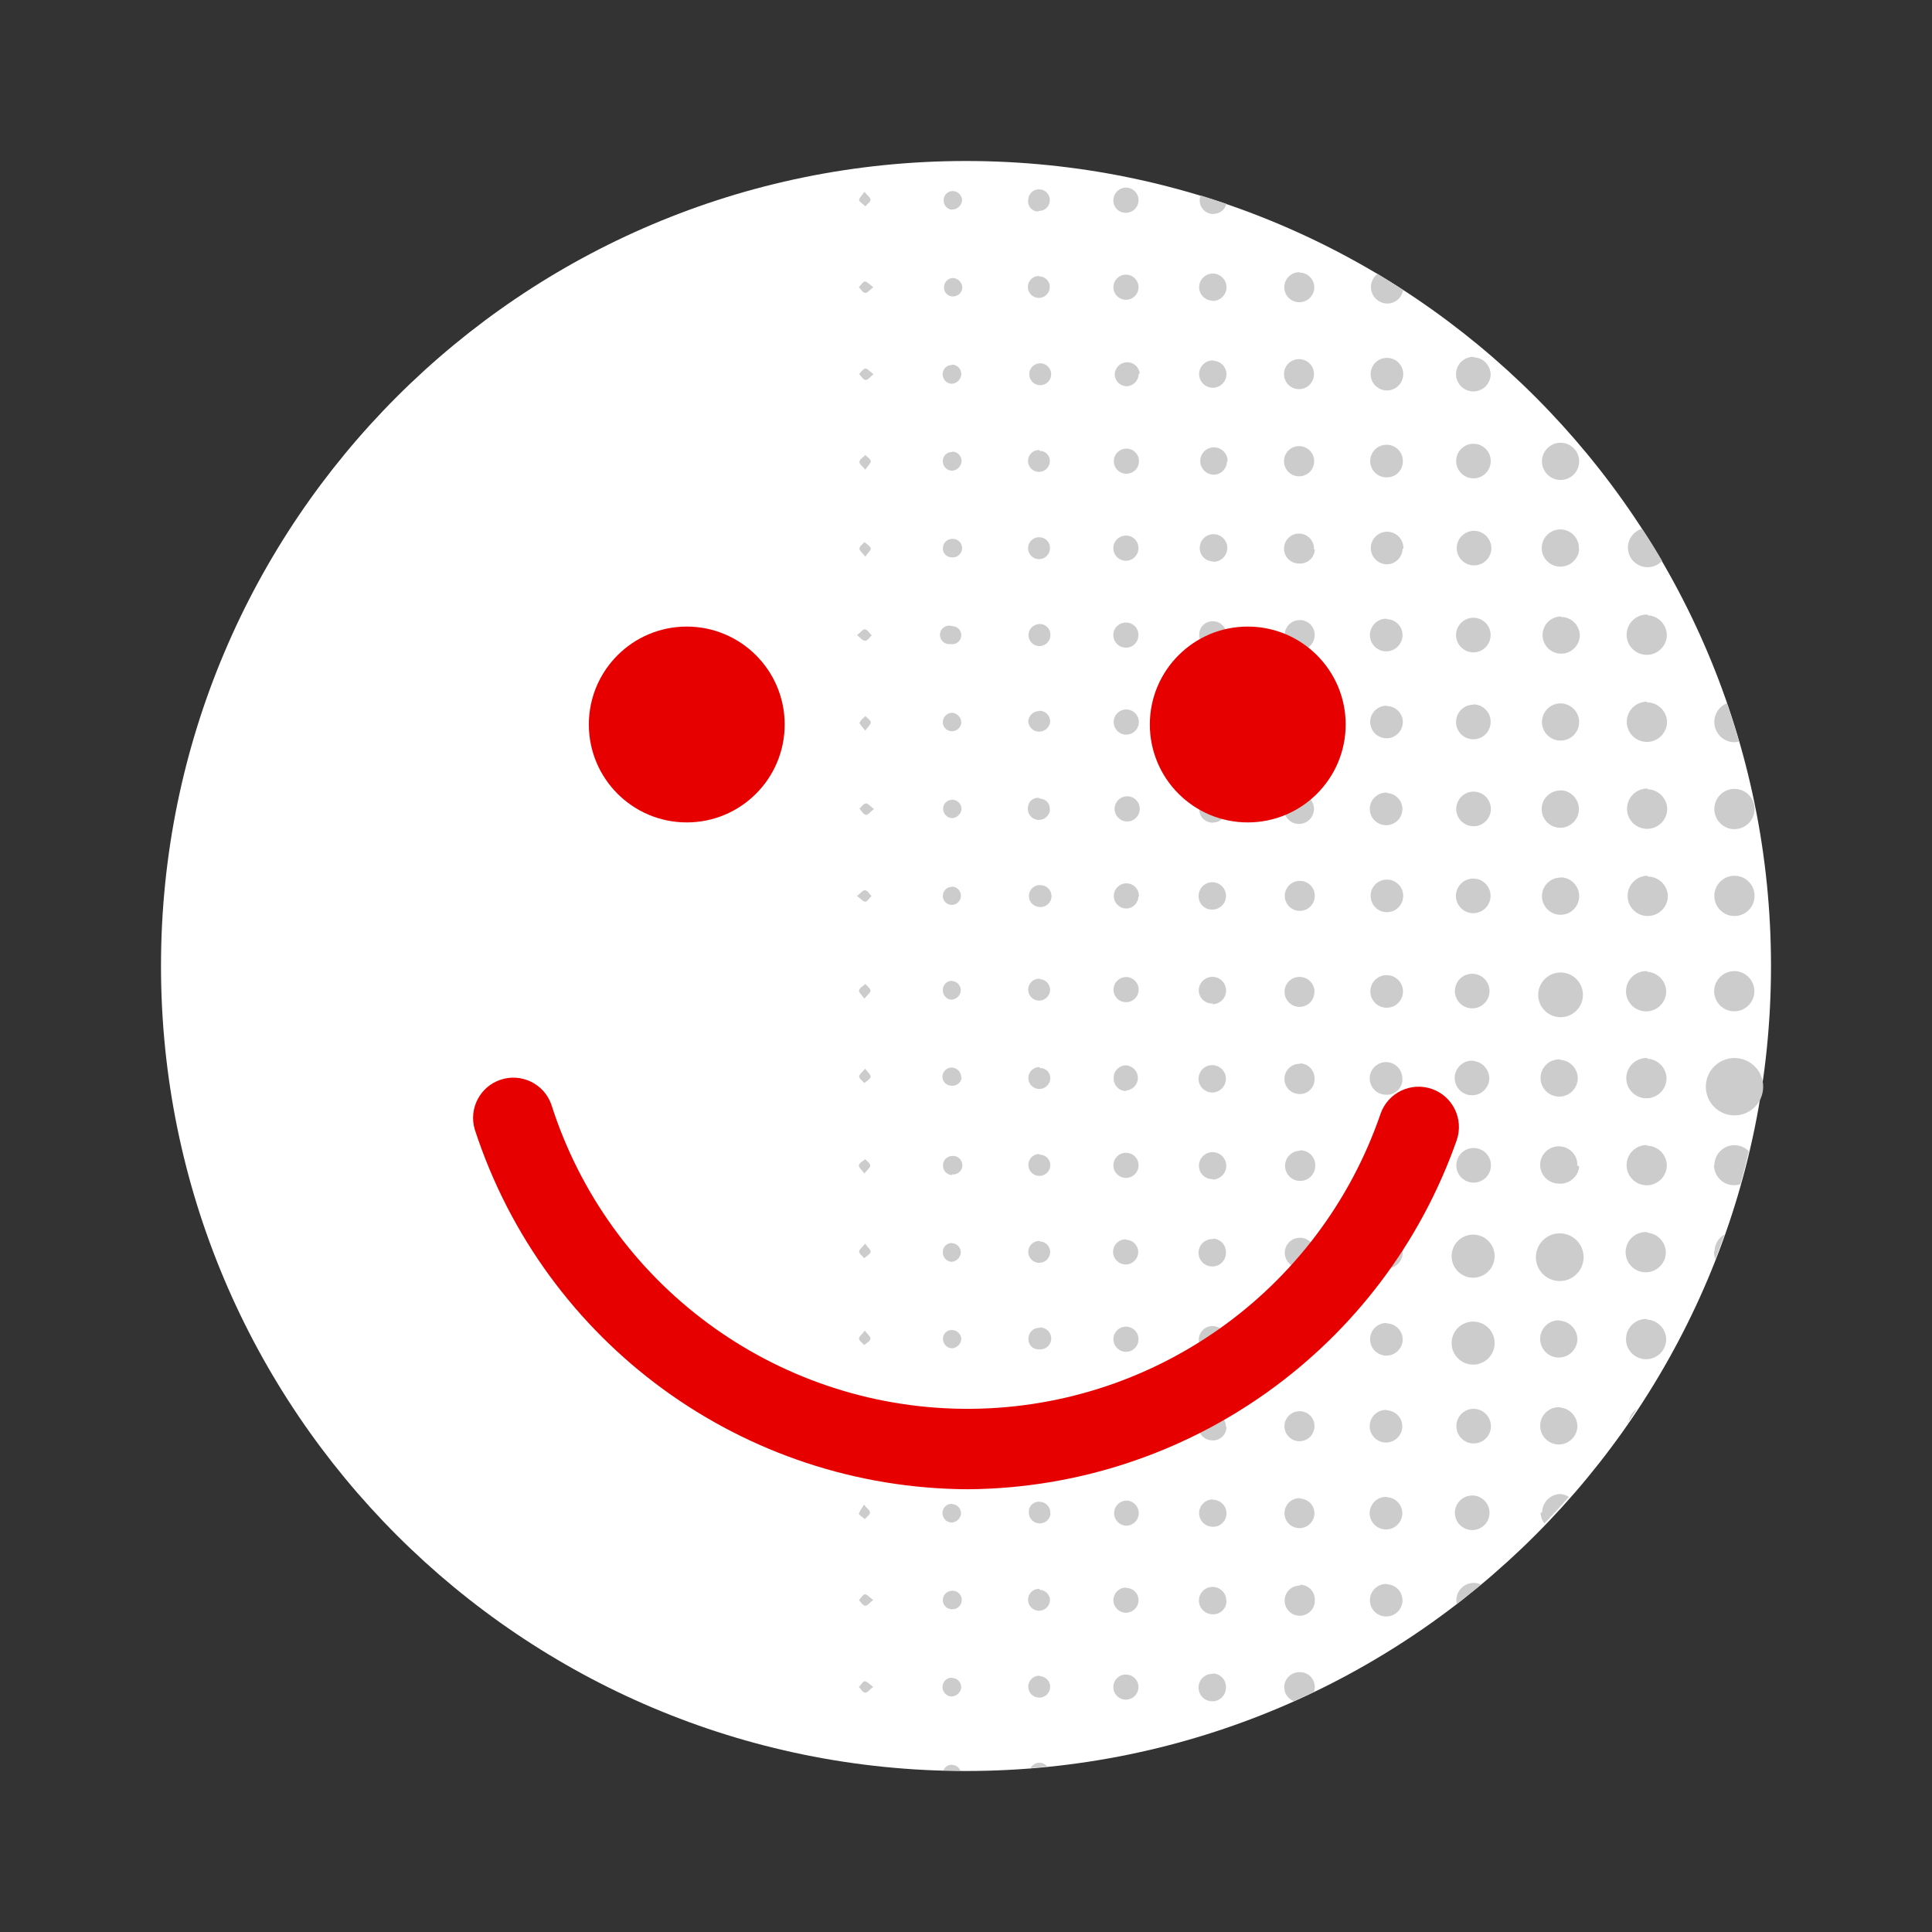 <svg height="120" viewBox="0 0 120 120" width="120" xmlns="http://www.w3.org/2000/svg"><rect x="0" y="0" width="120" height="120" fill="#333333" stroke="none"/><path d="m110 60c0 27.613-22.387 50-50 50s-50-22.387-50-50 22.387-50 50-50 50 22.387 50 50zm0 0" fill="#fff"/><path d="m106.48 44.867c-.012-.52.301-.992.781-1.188.27.789.52 1.582.758 2.383-.094.023-.191.039-.289.039-.684 0-1.238-.551-1.25-1.234zm1.25 6.633c.691 0 1.25-.559 1.25-1.25s-.559-1.25-1.25-1.25c-.691 0-1.25.559-1.25 1.25s.559 1.25 1.25 1.25zm0 2.895c-.691 0-1.25.559-1.25 1.25 0 .691.559 1.25 1.25 1.25.691 0 1.25-.559 1.25-1.25 0-.691-.559-1.25-1.25-1.25h-.035zm-5.387 0c-.691 0-1.25.559-1.25 1.25 0 .691.559 1.25 1.25 1.25s1.25-.559 1.25-1.25v-.02c-.035-.664-.586-1.184-1.25-1.18zm0-19.164c.34-.004.66-.145.895-.395-.395-.672-.801-1.336-1.25-1.992-.578.172-.945.738-.863 1.336.082.598.59 1.043 1.195 1.051zm0 13.75c-.691-.02-1.266.523-1.285 1.215-.023.688.52 1.266 1.211 1.285.691.02 1.266-.523 1.285-1.211v-.039c-.02-.656-.551-1.188-1.211-1.207zm0-10.805c-.688-.035-1.273.496-1.309 1.188-.035.688.496 1.273 1.184 1.309.691.035 1.277-.496 1.312-1.184v-.062c-.02-.641-.523-1.164-1.164-1.207zm-.051 5.406c-.691 0-1.25.559-1.25 1.25 0 .691.559 1.25 1.25 1.25.691 0 1.25-.559 1.25-1.25v-.043c-.047-.656-.59-1.164-1.25-1.164zm-5.363-16.082c-.637 0-1.156.52-1.156 1.156s.52 1.156 1.156 1.156c.641 0 1.156-.52 1.156-1.156s-.516-1.156-1.156-1.156zm0 21.602c-.637-.012-1.164.496-1.172 1.137-.012.637.496 1.164 1.137 1.176.637.008 1.164-.5 1.176-1.141v-.035c-.012-.621-.5-1.125-1.121-1.152zm0 5.406c-.637 0-1.156.516-1.156 1.156 0 .637.52 1.156 1.156 1.156.641 0 1.156-.52 1.156-1.156v-.039c-.02-.617-.516-1.113-1.137-1.133zm1.141-20.406c.023-.469-.238-.91-.664-1.109-.422-.199-.926-.125-1.273.195-.348.316-.465.812-.305 1.25.164.441.578.742 1.047.758.637.023 1.18-.469 1.211-1.109zm-1.133 9.586c-.637-.004-1.156.512-1.164 1.148-.004.637.508 1.16 1.148 1.164.637.004 1.16-.508 1.164-1.145 0-.637-.512-1.156-1.148-1.168zm0-5.398c-.633.016-1.137.539-1.125 1.176.012.633.531 1.141 1.168 1.133.633-.004 1.145-.52 1.145-1.152-.023-.629-.535-1.125-1.164-1.125zm-5.418-10.727c-.594 0-1.074.48-1.074 1.074s.48 1.074 1.074 1.074 1.074-.48 1.074-1.074-.48-1.074-1.074-1.074zm0 10.805c-.594 0-1.078.477-1.082 1.066-.004.594.473 1.078 1.066 1.086.59.004 1.078-.469 1.082-1.062.004-.285-.105-.562-.309-.766-.199-.207-.473-.32-.758-.324zm0 5.402c-.594-.004-1.078.473-1.082 1.066s.473 1.078 1.066 1.082c.59.008 1.078-.469 1.082-1.062.012-.289-.098-.57-.301-.777-.199-.207-.477-.328-.766-.328zm-.031 10.801c-.594.008-1.066.5-1.059 1.094.012.594.5 1.066 1.094 1.055s1.066-.5 1.059-1.094c-.012-.594-.5-1.066-1.094-1.055zm.055-32.406c-.594-.02-1.086.449-1.105 1.043-.016.594.449 1.086 1.043 1.105.594.016 1.09-.449 1.105-1.043-.004-.574-.453-1.043-1.023-1.074zm0 27.004c-.59-.008-1.078.461-1.094 1.055-.012.59.457 1.082 1.051 1.094.59.016 1.082-.449 1.102-1.043.008-.285-.102-.562-.297-.773-.199-.207-.473-.328-.762-.332zm0-16.199c-.594.008-1.066.492-1.062 1.086.008.594.492 1.07 1.086 1.062.59-.004 1.066-.488 1.066-1.078-.012-.602-.508-1.082-1.109-1.07zm-4.375 1.113c.023-.559-.41-1.031-.969-1.055-.559-.023-1.031.41-1.055.969-.023.559.41 1.027.969 1.055.543.008.992-.426 1.004-.969zm-1.031-15.23c.504.016.941-.348 1.012-.844-.516-.34-1.047-.672-1.586-.996-.453.336-.547.973-.211 1.426.184.25.473.402.785.414zm0 35.781c-.551 0-1.004.445-1.004 1-.008.559.438 1.016 1 1.023.559.008 1.016-.441 1.023-1s-.441-1.02-1-1.023zm0-32.406c-.555 0-1.004.453-1.004 1.012 0 .555.449 1.008 1.004 1.012.559.004 1.012-.441 1.02-1 .012-.551-.426-1.008-.977-1.023zm0 21.605c-.559-.012-1.02.434-1.031.992-.008.559.438 1.02.996 1.031.559.012 1.02-.434 1.031-.992.004-.551-.434-1-.984-1.008zm0-16.207c-.559-.012-1.02.434-1.031.992-.008.562.434 1.023.996 1.031.262.012.516-.078.711-.258.191-.176.309-.422.32-.684v-.07c.004-.551-.434-1-.984-1.012zm0 10.805c-.559-.02-1.027.418-1.047.977-.023.559.414 1.027.973 1.047.559.023 1.027-.414 1.051-.973.02-.543-.402-1-.945-1.023zm0 10.801c-.559-.023-1.031.41-1.055.969-.023.559.41 1.031.969 1.055.559.023 1.031-.406 1.055-.965.02-.539-.395-.996-.93-1.031zm-5.449-21.523c-.52 0-.938.418-.938.938 0 .516.418.938.938.938s.938-.422.938-.938c0-.52-.418-.938-.938-.938zm0 27.004c-.512.027-.906.457-.887.969.02.508.445.91.957.895.512-.016.914-.438.906-.949 0-.504-.41-.914-.914-.914zm.926-20.586c.027-.512-.363-.953-.875-.984s-.953.359-.984.875c-.031.512.359.953.871.984h.043c.504.043.945-.324.996-.824v-.051zm-.938-11.82c-.512.004-.926.418-.926.93s.41.93.922.934c.512.008.93-.402.941-.91.008-.242-.078-.48-.242-.656-.164-.18-.391-.285-.633-.297zm.035 27.008c-.512-.016-.941.387-.961.898-.016.516.387.945.898.965.516.016.945-.387.965-.902.016-.488-.359-.906-.852-.941zm0-5.398c-.512-.004-.934.41-.938.922 0 .516.414.938.926.938.516.004.934-.41.938-.922 0-.5-.398-.906-.898-.914zm0-27.008c-.512-.008-.934.406-.941.918-.008.516.402.938.918.945.516.008.938-.406.945-.918.004-.5-.391-.906-.891-.922zm0 21.605c-.512.008-.922.426-.918.938.004.512.422.926.934.926.512 0 .926-.414.93-.926.016-.504-.383-.922-.887-.938zm-5.418-19.824c.469.02.867-.344.887-.812.02-.469-.344-.863-.812-.887-.469-.02-.863.344-.887.812-.008.219.07.434.219.598.148.164.355.262.574.27zm0 27.008c.469.02.867-.344.887-.812.02-.469-.344-.867-.812-.887-.469-.023-.863.34-.887.809-.008.223.07.438.219.602.148.16.355.258.574.27zm0 10.797c.469.004.852-.371.855-.836.008-.469-.363-.852-.832-.863-.465-.008-.852.359-.867.824-.027.457.316.848.77.875zm-.805-17.117c-.031.469.32.871.785.906.227.02.449-.055.617-.199.172-.148.277-.355.289-.582.02-.227-.055-.449-.203-.621-.148-.172-.355-.277-.582-.293-.227-.02-.453.051-.625.199-.172.148-.273.363-.281.59zm.863-16.992c-.473-.012-.859.359-.871.828-.008.473.363.859.832.871.469.008.859-.363.867-.832.004-.457-.359-.832-.816-.844zm0 28.703c.465-.004.84-.387.836-.852-.004-.469-.379-.844-.848-.848-.465 0-.844.371-.852.84-.012.219.066.434.215.598.148.164.359.262.578.27h.07zm0-16.199c.473.016.863-.359.879-.832.016-.473-.359-.863-.832-.879-.473-.016-.867.359-.879.832-.02.457.336.84.793.859zm.035-21.605c.375-.004.699-.262.789-.625-.531-.18-1.062-.355-1.602-.52-.035.086-.055.18-.055.277-.012.219.066.438.219.602.148.164.359.262.582.273h.066zm.863 15.367c.012-.465-.359-.852-.824-.867-.469-.012-.859.352-.875.82-.016.465.344.859.812.879.457.008.836-.355.848-.812zm-6.25 20.809c-.43.008-.773.359-.77.789.008.434.359.777.789.773.434-.004.777-.359.773-.789 0-.207-.082-.406-.234-.555-.148-.145-.352-.223-.559-.219zm.793-26.25c-.035-.402-.371-.711-.777-.711s-.742.309-.777.711c-.008.199.066.395.203.543.137.145.328.23.527.238h.031c.406-.027.723-.363.727-.77zm-.793 4.656c-.43-.02-.797.312-.816.742-.02.43.312.797.742.816.43.023.797-.309.816-.742v-.035c.008-.422-.324-.77-.742-.781zm.742 27.801c.012-.434-.328-.789-.758-.801s-.789.328-.801.758c-.016.43.324.789.754.805.418.004.766-.332.773-.75zm-.805-42.453c.43 0 .781-.348.781-.781 0-.43-.352-.781-.781-.781s-.781.352-.781.781c-.008.203.066.398.203.543.137.148.328.234.527.238zm0 32.414c.43.012.789-.332.801-.762.008-.434-.332-.789-.762-.801-.434-.012-.793.332-.801.762v.039c.004.41.332.75.742.762zm0-28.57c-.43 0-.781.352-.781.781 0 .434.352.781.781.781s.781-.348.781-.781c0-.43-.352-.781-.781-.781zm-.031 21.609c-.43.012-.77.371-.754.801.012.434.371.77.801.758.43-.008.77-.367.758-.797 0-.207-.082-.402-.227-.543-.145-.145-.344-.223-.547-.219zm.043-5.402c-.43-.008-.789.332-.797.762-.012.434.328.789.762.801.43.012.789-.332.797-.762v-.039c.004-.418-.332-.758-.75-.762zm-5.406-10.699c-.359.035-.633.348-.613.711.016.363.316.648.68.648s.664-.285.68-.648c.02-.363-.254-.676-.613-.711zm0 10.801c-.375-.004-.684.297-.688.676-.004.375.301.684.676.688.375 0 .684-.301.688-.676.016-.359-.266-.664-.625-.684h-.043zm0 5.398c-.375.012-.672.324-.66.699.008.379.324.676.699.664s.672-.324.66-.699c.004-.18-.062-.352-.188-.477-.125-.129-.297-.199-.473-.199h-.07zm0 5.402c-.367-.004-.672.293-.676.66.035.352.328.617.68.617s.645-.266.68-.617c.012-.359-.266-.664-.625-.68h-.039zm0 10.805c-.352.023-.625.309-.637.66-.008.352.25.652.602.695.246.047.504-.051.66-.25s.188-.469.082-.699c-.102-.23-.328-.387-.582-.398zm-.051-41.875c.18.016.355-.043.488-.164.137-.117.215-.281.227-.461.012-.176-.047-.352-.164-.484-.117-.137-.285-.219-.461-.227-.18-.016-.355.043-.488.16-.133.117-.215.285-.227.465-.031.164 0 .336.098.477.094.141.242.238.41.266.047.008.094.008.137 0zm.039 36.457c-.344-.035-.648.219-.68.562-.07.375.18.73.555.801.375.066.734-.184.801-.559.004-.043.004-.086 0-.129 0-.348-.281-.625-.625-.625zm0-32.414c-.375-.004-.684.301-.688.676s.297.684.676.688c.375.004.684-.297.688-.676 0-.176-.066-.344-.191-.469s-.297-.195-.473-.191zm0 10.809c-.375 0-.68.305-.68.68s.305.68.68.68.68-.305.68-.68c0-.344-.277-.625-.625-.625zm-5.383 27.129c-.148-.004-.297.051-.406.152-.109.105-.176.246-.18.398-.008.145.043.289.145.395.098.109.234.176.379.18.316.016.582-.227.598-.539.016-.316-.227-.582-.539-.598zm0-10.805c-.316-.004-.578.25-.586.566-.008.148.043.289.145.398.098.105.234.172.379.18.156.012.309-.039.426-.141.117-.102.191-.242.199-.398-.008-.316-.246-.574-.562-.605zm0-4.258c.312-.004.562-.258.559-.566 0-.309-.25-.559-.559-.559-.223-.078-.473-.012-.629.168-.152.184-.18.438-.066.648.113.207.344.328.578.297.039.008.078.008.117 0zm0-21.605c.32.023.598-.207.625-.523v-.031c-.016-.312-.262-.566-.574-.59-.316.004-.57.266-.566.582-.008.281.199.523.48.562zm-.586 15.656c.004.309.254.555.562.551.219.023.43-.082.547-.27.117-.184.117-.422 0-.609-.117-.184-.328-.289-.547-.266-.16.004-.309.074-.414.191-.105.121-.156.277-.141.434zm.57-5.992c-.305-.008-.559.23-.57.535-.012.156.039.309.141.426.098.117.242.188.398.199.32.004.59-.242.625-.562.008-.156-.047-.312-.152-.43-.105-.117-.254-.188-.41-.195zm0 21.605c-.148-.004-.289.055-.391.16-.105.102-.164.242-.16.391-.004.316.25.578.566.586.312-.023.555-.273.578-.582-.008-.156-.074-.309-.195-.414-.117-.105-.273-.16-.43-.148zm0-27.008c-.148-.004-.293.051-.402.148-.105.102-.168.242-.176.391-.023.316.211.594.527.625.32 0 .594-.242.625-.562.012-.156-.039-.312-.141-.43-.105-.121-.254-.191-.41-.195h-.043zm0-9.656c.32.004.59-.242.625-.562 0-.316-.25-.578-.57-.586-.305-.008-.562.23-.574.535-.027.32.207.598.523.625zm-5.75 37.207c.125.137.234.344.387.383.148.035.273-.184.52-.352-.238-.176-.383-.367-.516-.355-.129.012-.254.207-.387.324zm0-5.355c0 .113.18.273.359.512.172-.242.359-.395.344-.523-.012-.133-.219-.258-.336-.383-.102.133-.305.242-.336.395zm.367-5.07c.137 0 .262-.211.395-.332-.133-.129-.246-.336-.395-.375-.148-.035-.273.184-.52.352.215.176.355.367.52.355zm.395 15.875c-.133-.129-.246-.344-.395-.375s-.273.176-.52.352c.246.176.387.363.52.355s.23-.211.363-.332zm-.395-21.098c.164-.246.363-.414.336-.527-.023-.113-.25-.254-.387-.379-.113.129-.312.262-.316.398-.008.137.188.273.367.508zm.336-5.926c0-.137-.219-.258-.336-.383-.133.133-.336.25-.367.402-.031.148.18.266.359.504.172-.242.359-.418.344-.523zm-.73-5.434c.125.141.238.344.387.383.152.039.277-.18.52-.352-.238-.172-.387-.367-.52-.355-.129.012-.254.238-.387.324zm.395-10.398c.113-.137.312-.27.32-.406.004-.137-.195-.27-.375-.5-.172.25-.363.418-.332.531s.27.25.387.375zm-.414 5c.125.137.238.344.391.375.148.031.273-.176.516-.352-.234-.172-.387-.359-.516-.355-.133.008-.238.215-.371.332zm54.414 42.5c-.508-.012-.973.285-1.176.75s-.105 1.008.25 1.371c.355.363.895.477 1.367.285.469-.191.777-.648.777-1.156 0-.672-.527-1.223-1.199-1.25zm-1.289 17.418c-.004.164.023.328.082.48.199-.512.387-1.023.574-1.543-.391.215-.629.629-.625 1.074zm0-5.367c0 .691.562 1.25 1.25 1.25.133-.004.262-.023.391-.062.188-.684.359-1.363.523-2.051-.355-.363-.895-.477-1.367-.285-.469.195-.777.652-.777 1.16zm1.25-6.652c-.977.012-1.766.812-1.758 1.793.008.98.801 1.77 1.781 1.77s1.773-.789 1.781-1.77c.008-.98-.781-1.781-1.758-1.793zm-5.41 0c-.691-.02-1.266.523-1.289 1.215-.02.688.523 1.266 1.215 1.285.688.02 1.266-.52 1.285-1.211v-.039c-.02-.641-.527-1.164-1.168-1.203zm-1.215 22.684.594-.902c-.316.215-.52.562-.547.945zm1.195-17.281c-.691 0-1.25.559-1.25 1.25 0 .691.559 1.25 1.25 1.25s1.25-.559 1.25-1.25v-.039c-.043-.641-.562-1.148-1.207-1.168zm0 10.805c-.691-.02-1.266.523-1.285 1.215-.023.688.52 1.266 1.211 1.285.691.02 1.266-.523 1.285-1.211v-.039c-.02-.637-.516-1.156-1.148-1.207zm0-21.605c-.691-.02-1.266.523-1.285 1.211-.023.691.52 1.266 1.211 1.289.691.02 1.266-.523 1.285-1.211v-.039c-.02-.637-.516-1.156-1.148-1.207zm0 16.207c-.688-.035-1.273.496-1.309 1.188-.035.688.496 1.273 1.184 1.309.691.035 1.277-.496 1.312-1.184v-.062c-.016-.621-.484-1.133-1.102-1.207zm-6.586 17.398c-.008.254.074.5.23.699.52-.535 1.031-1.086 1.523-1.648-.172-.113-.371-.176-.574-.18-.617.039-1.098.555-1.094 1.172zm1.168-28.125c-.641-.008-1.164.5-1.176 1.137-.012.641.5 1.164 1.137 1.176.641.012 1.164-.5 1.176-1.137v-.039c-.023-.578-.473-1.051-1.051-1.105zm0 21.605c-.641-.023-1.176.477-1.199 1.113-.023.637.473 1.176 1.113 1.199.637.023 1.172-.473 1.199-1.109v-.039c-.016-.57-.438-1.051-1-1.133zm1.113-15c.027-.637-.469-1.176-1.105-1.203-.641-.027-1.18.469-1.207 1.105-.027.637.469 1.176 1.105 1.207.637.078 1.223-.371 1.312-1.008 0 0 0-.051 0-.074zm-1.184 9.602c-.637.016-1.141.539-1.129 1.176.012.637.535 1.145 1.172 1.137.637-.008 1.145-.531 1.141-1.168-.023-.59-.484-1.07-1.07-1.121zm.082-21.602c-.754.031-1.348.66-1.332 1.418.016.754.633 1.359 1.387 1.359.758 0 1.375-.605 1.391-1.359.012-.758-.578-1.387-1.332-1.418zm-.051 16.203c-.805.027-1.438.699-1.426 1.508.016.805.676 1.453 1.484 1.453.805 0 1.465-.648 1.48-1.453.016-.809-.621-1.48-1.426-1.508zm-5.379 16.281c-.594 0-1.078.48-1.078 1.074s.484 1.074 1.078 1.074 1.074-.48 1.074-1.074c0-.293-.117-.57-.328-.773-.207-.203-.488-.312-.777-.301zm0-27.008c-.594-.008-1.078.465-1.09 1.059-.008.594.465 1.078 1.055 1.09.594.012 1.082-.457 1.098-1.047-.008-.539-.402-.992-.934-1.078zm0 10.805c-.73.031-1.297.637-1.281 1.367.016.727.609 1.309 1.336 1.309s1.32-.582 1.336-1.309c.016-.73-.551-1.336-1.281-1.367zm0-16.203c-.594 0-1.078.48-1.078 1.074s.484 1.074 1.078 1.074 1.074-.48 1.074-1.074-.48-1.074-1.074-1.074zm0 21.605c-.73.031-1.297.637-1.281 1.363.016.727.609 1.309 1.336 1.309s1.32-.582 1.336-1.309c.016-.727-.551-1.332-1.281-1.363zm-.988 17.293c0 .082.012.16.031.238.508-.387 1.008-.789 1.5-1.199-.137-.066-.281-.102-.434-.102-.594-.008-1.086.465-1.098 1.062zm1.129-11.875c-.59-.031-1.098.426-1.125 1.02-.031.59.422 1.098 1.016 1.129s1.098-.426 1.129-1.016v-.031c.008-.582-.441-1.066-1.02-1.102zm-.078-16.199c-.594.012-1.062.504-1.051 1.098s.504 1.062 1.094 1.051c.594-.012 1.066-.5 1.055-1.094-.004-.285-.121-.559-.328-.758-.207-.195-.484-.305-.77-.297zm-5.383-10.738c-.555 0-1.004.445-1.008 1-.004.559.441 1.02 1 1.023.562.008 1.02-.438 1.027-1 .008-.559-.441-1.016-1-1.023zm0 37.812c-.559-.012-1.023.43-1.035.988-.016.559.426 1.023.984 1.035.559.016 1.023-.426 1.039-.984.012-.543-.414-.996-.957-1.016zm0-27.008c-.559-.008-1.02.438-1.031.996-.012.559.434 1.02.992 1.031.562.008 1.023-.434 1.031-.996.008-.543-.422-.992-.969-1.004zm0 16.203c-.559-.023-1.027.414-1.047.973-.023.559.414 1.027.973 1.051.559.02 1.027-.418 1.051-.977.012-.535-.398-.988-.934-1.023zm.977-20.539c.027-.559-.398-1.035-.957-1.066-.559-.031-1.035.398-1.066.957-.031.555.395 1.035.953 1.066.262.027.52-.051.723-.215.203-.168.332-.406.359-.668.004-.023.004-.051 0-.074zm-.984 25.938c-.559-.016-1.023.422-1.043.98-.016.559.422 1.027.98 1.043.562.02 1.027-.422 1.047-.98.012-.535-.402-.988-.938-1.02zm0-16.199c-.555-.004-1.012.441-1.016 1-.008.555.438 1.016.992 1.023.559.012 1.016-.43 1.031-.988.012-.262-.082-.52-.262-.715-.176-.195-.426-.309-.688-.32zm0 5.398c-.559-.004-1.016.449-1.016 1.008-.004.559.445 1.016 1.004 1.02.559 0 1.016-.449 1.02-1.008-.008-.543-.445-.984-.988-.992zm-5.375 10.883c-.512-.02-.941.387-.961.898-.016.516.387.945.898.961.516.02.945-.383.965-.898.012-.5-.383-.918-.883-.938zm-.047-5.402c-.512.012-.922.434-.914.945s.426.922.938.918c.512-.004.926-.418.926-.93.008-.504-.391-.922-.895-.934zm0 16.207c-.449.004-.832.324-.914.762-.082.441.164.879.582 1.039l1.25-.57c.031-.09.047-.188.051-.285.008-.242-.082-.477-.246-.656-.164-.176-.395-.281-.637-.289zm-.891-20.73c-.043.512.34.961.852 1.008.512.043.961-.34 1.008-.852.043-.512-.34-.965-.852-1.008-.504-.043-.945.332-.988.832zm.945-6.25c-.512-.012-.934.395-.949.906-.012.512.387.938.898.957.512.016.941-.383.965-.895.016-.242-.066-.48-.227-.664-.164-.18-.391-.289-.633-.305zm0-5.406c-.516.004-.934.422-.93.941 0 .516.418.934.934.934s.938-.414.941-.93c.027-.508-.359-.941-.863-.969h-.113zm0 27.008c-.52-.012-.945.398-.957.918-.008.516.402.945.918.957.52.008.949-.402.957-.922v-.055c.008-.242-.078-.48-.246-.66-.168-.176-.398-.281-.641-.289h-.039zm0-32.406c-.52-.02-.953.387-.969.906-.016.516.387.949.906.969.242.016.477-.066.656-.227.184-.16.293-.383.305-.625v-.07c.035-.504-.348-.941-.855-.98h-.031zm.898-4.434c.023-.512-.379-.945-.891-.965-.516-.023-.949.379-.969.891-.02.516.379.949.891.969.242.012.48-.074.66-.234.18-.164.285-.391.297-.633v-.051zm-5.48 37.793c.016-.465-.352-.855-.82-.871s-.859.348-.879.816c-.016.465.344.859.812.883.219.02.434-.047.605-.188.168-.141.273-.34.293-.559v-.105zm-.855-26.172c.465 0 .848-.371.855-.836.008-.469-.359-.852-.828-.867-.465-.012-.855.355-.871.82-.016.461.348.844.805.855h.051zm0-10.891c.469 0 .848-.387.844-.855s-.387-.848-.855-.844c-.469.004-.848.387-.844.855.008.223.102.43.266.582.16.148.375.227.598.219zm0 14.59c-.469-.012-.859.359-.867.832-.012.469.359.855.828.867.223.008.441-.07.602-.223.164-.152.262-.363.27-.582v-.051c.012-.219-.066-.434-.211-.598-.148-.164-.352-.262-.57-.273zm0 27.004c-.469-.008-.859.363-.867.832-.012.469.359.859.828.871.223.008.441-.074.602-.223.164-.152.262-.363.27-.586v-.051c.012-.219-.066-.434-.211-.594-.148-.164-.352-.262-.57-.273zm0-21.605c-.469 0-.852.383-.852.852s.383.848.852.848.852-.379.852-.848-.383-.852-.852-.852zm-.039-14.504c.469.008.859-.363.871-.832s-.359-.855-.828-.867c-.469-.016-.859.355-.871.824-.012.469.359.859.828.875zm.871 20.773c.008-.465-.359-.855-.824-.867-.469-.016-.859.352-.875.816-.02.469.344.863.812.883.238.023.477-.055.656-.219.176-.164.273-.398.266-.637zm-.832 4.5c-.469.012-.84.398-.832.867.012.473.398.844.871.832.453.004.828-.363.828-.816.012-.465-.355-.848-.816-.859zm-5.406 10.875c-.43.016-.77.375-.754.805.012.43.371.77.801.758s.77-.371.758-.801c-.004-.422-.355-.762-.781-.754zm0-32.406c-.43.016-.766.379-.75.809.016.43.379.766.809.754.43-.016.766-.375.754-.805-.008-.422-.355-.758-.773-.75h-.039zm.039 16.199c-.434-.004-.785.344-.789.777-.004.43.344.781.773.785.434.004.785-.344.789-.773-.012-.422-.355-.754-.773-.75zm0 6.965c.414.004.758-.316.785-.73.027-.41-.27-.773-.68-.828h-.137c-.406.035-.715.375-.715.777 0 .406.309.742.715.781zm0 3.844c-.434-.004-.785.344-.789.773s.344.785.773.789c.434 0 .785-.344.789-.777v-.012c-.004-.418-.344-.754-.762-.75zm.773-15.422c.004-.43-.344-.781-.773-.785-.43-.004-.785.34-.789.77-.004.43.34.785.77.793.426.008.777-.324.785-.75zm-.773-22.5c-.434 0-.781.352-.781.781 0 .434.348.781.781.781.43 0 .781-.348.781-.781 0-.43-.352-.781-.781-.781zm0 16.289c-.434-.012-.793.324-.809.754-.012.43.324.793.754.809s.793-.32.809-.75c.008-.418-.324-.77-.742-.781zm0-9.242c.402-.027.723-.355.73-.762.012-.406-.293-.75-.695-.797-.414-.023-.777.289-.805.707v.051c-.035.418.27.789.688.832h.094zm-5.383 36.348c-.375-.008-.688.293-.695.668-.004.379.293.688.672.695.375.008.684-.293.691-.668 0-.352-.273-.645-.625-.664zm0-16.199c-.363.035-.633.348-.613.711.016.363.316.648.68.648.363 0 .664-.285.68-.648.016-.363-.254-.676-.613-.711zm0-27.094c-.375-.012-.688.285-.699.664-.012.375.285.688.66.699.379.008.691-.289.703-.664.004-.352-.273-.648-.625-.668zm0 5.488c-.375-.004-.684.297-.688.676-.004.375.297.684.676.688.375 0 .684-.301.688-.676 0-.172-.07-.34-.195-.457-.129-.117-.297-.18-.469-.168zm0 10.801c-.375-.008-.688.289-.695.668-.004.375.293.688.672.691.375.008.684-.293.691-.668 0-.352-.273-.641-.625-.66zm0 5.398c-.359-.016-.664.266-.68.625v.031c-.035.344.219.648.562.68h.105c.375.039.707-.238.742-.609.035-.375-.238-.711-.613-.746h-.117zm.676 11.52c.012-.18-.047-.355-.164-.488-.117-.133-.285-.215-.461-.227-.344-.047-.66.191-.707.531-.004.031-.004.062 0 .094-.016.18.043.355.164.488.117.137.281.215.461.227.363.031.684-.234.719-.594zm-.695-22.32c-.375.008-.676.316-.668.695.008.375.316.676.695.668.375-.008.676-.316.668-.695-.02-.355-.316-.633-.676-.625zm0 27.008c-.375-.004-.684.297-.688.676-.004.375.301.684.676.688.375 0 .684-.301.688-.676-.02-.34-.289-.605-.625-.625zm-.582 11.137c.363-.02.723-.055 1.082-.113-.129-.141-.312-.223-.504-.223-.238.016-.445.156-.551.367zm-4.828-36.875c.203.023.406-.062.531-.23.121-.168.145-.387.059-.578-.086-.188-.266-.316-.473-.336-.039-.004-.078-.004-.117 0-.305.008-.551.254-.559.559-.012.156.039.312.141.43.105.117.254.188.41.195zm0 25.863c-.32.004-.574.262-.57.582-.004.305.242.559.551.562.312.027.59-.203.621-.516.035-.312-.191-.594-.504-.629-.039-.008-.078-.008-.117 0zm.574-31.875c0-.316-.23-.586-.543-.625-.156-.012-.309.039-.426.137-.117.102-.191.246-.199.398-.012.148.035.293.133.402s.23.176.379.188c.152.027.309-.004.434-.094.129-.086.215-.223.242-.375 0 0 0 0 0-.039zm-.59-6.012c-.305 0-.551.242-.555.547-.012.156.039.309.141.426.098.117.242.191.398.199.309-.02.555-.266.578-.574.004-.312-.242-.574-.555-.586zm0 21.688c-.145-.004-.285.055-.391.156-.102.105-.16.246-.156.391-.004.32.25.582.566.59.309-.023.555-.273.574-.582-.016-.305-.262-.543-.566-.551zm0 27.004c-.23-.004-.441.141-.523.355h1.055c-.082-.195-.27-.332-.484-.344zm0-20.461c.32.008.582-.246.59-.562.008-.148-.047-.293-.145-.402-.102-.109-.238-.172-.387-.18-.32-.023-.598.211-.625.531 0 .344.277.625.625.625zm0 15.055c-.305-.008-.559.234-.574.539-.012.152.039.305.141.422.102.117.242.191.398.203.32 0 .594-.242.625-.562.004-.309-.234-.566-.543-.59zm0-10.801c-.145-.004-.289.051-.398.152-.105.098-.172.238-.176.387-.023.316.211.594.527.625.32 0 .59-.238.625-.555.004-.312-.234-.574-.547-.594zm0-16.199c-.145-.004-.285.055-.391.156-.105.102-.164.242-.164.387-.012.156.039.309.141.426.098.117.242.191.398.199.309-.02.559-.27.578-.578.004-.312-.242-.574-.555-.582zm-5.367-16.082c-.137.121-.352.227-.387.375-.039.152.16.281.324.527.188-.227.383-.363.383-.496 0-.129-.188-.273-.32-.406zm-.074 6.152c.137-.121.348-.227.395-.371.043-.141-.172-.285-.328-.531-.188.227-.387.363-.379.496.004.129.219.27.332.406zm0 5.625c.188-.23.379-.371.379-.5 0-.133-.199-.27-.312-.402-.141.121-.355.219-.391.371-.039.148.191.293.355.543zm0 5.25c.137-.125.348-.227.395-.375.043-.152-.172-.281-.328-.531-.188.23-.387.367-.379.5.004.129.219.281.332.418zm0 5.398c.137-.125.348-.23.387-.379.039-.152-.176-.281-.344-.527-.18.238-.375.383-.363.512.012.133.23.277.344.406zm.051 4.652c-.133.129-.34.242-.371.398s.184.27.363.508c.168-.246.355-.395.344-.527-.012-.129-.195-.242-.312-.367zm-.395 16.555c.125.133.238.344.387.375s.273-.176.52-.352c-.238-.172-.387-.359-.52-.355-.133.008-.23.227-.363.344zm0-10.781c.035.148.25.258.387.375.113-.133.312-.262.32-.398.004-.141-.195-.27-.375-.5-.121.254-.312.422-.281.535zm0 5.383c.125.129.238.344.387.375s.273-.176.52-.352c-.238-.176-.387-.367-.52-.355s-.23.223-.363.355zm0 0" fill="#ccc"/><g fill="#e60000"><path d="m60.117 92.5c-13.957-.059-26.305-9.062-30.625-22.336-.395-1.301.32-2.676 1.605-3.102 1.289-.426 2.68.25 3.141 1.523 3.543 11.156 13.84 18.781 25.543 18.918 11.703.133 22.172-7.258 25.969-18.328.457-1.305 1.883-1.992 3.188-1.539 1.305.457 1.992 1.883 1.539 3.188-4.539 12.902-16.68 21.574-30.359 21.676zm0 0"/><path d="m83.582 45c0 3.359-2.723 6.082-6.082 6.082s-6.082-2.723-6.082-6.082 2.723-6.082 6.082-6.082 6.082 2.723 6.082 6.082zm0 0"/><path d="m48.738 45c0 3.359-2.723 6.082-6.082 6.082s-6.082-2.723-6.082-6.082 2.723-6.082 6.082-6.082 6.082 2.723 6.082 6.082zm0 0"/></g></svg>